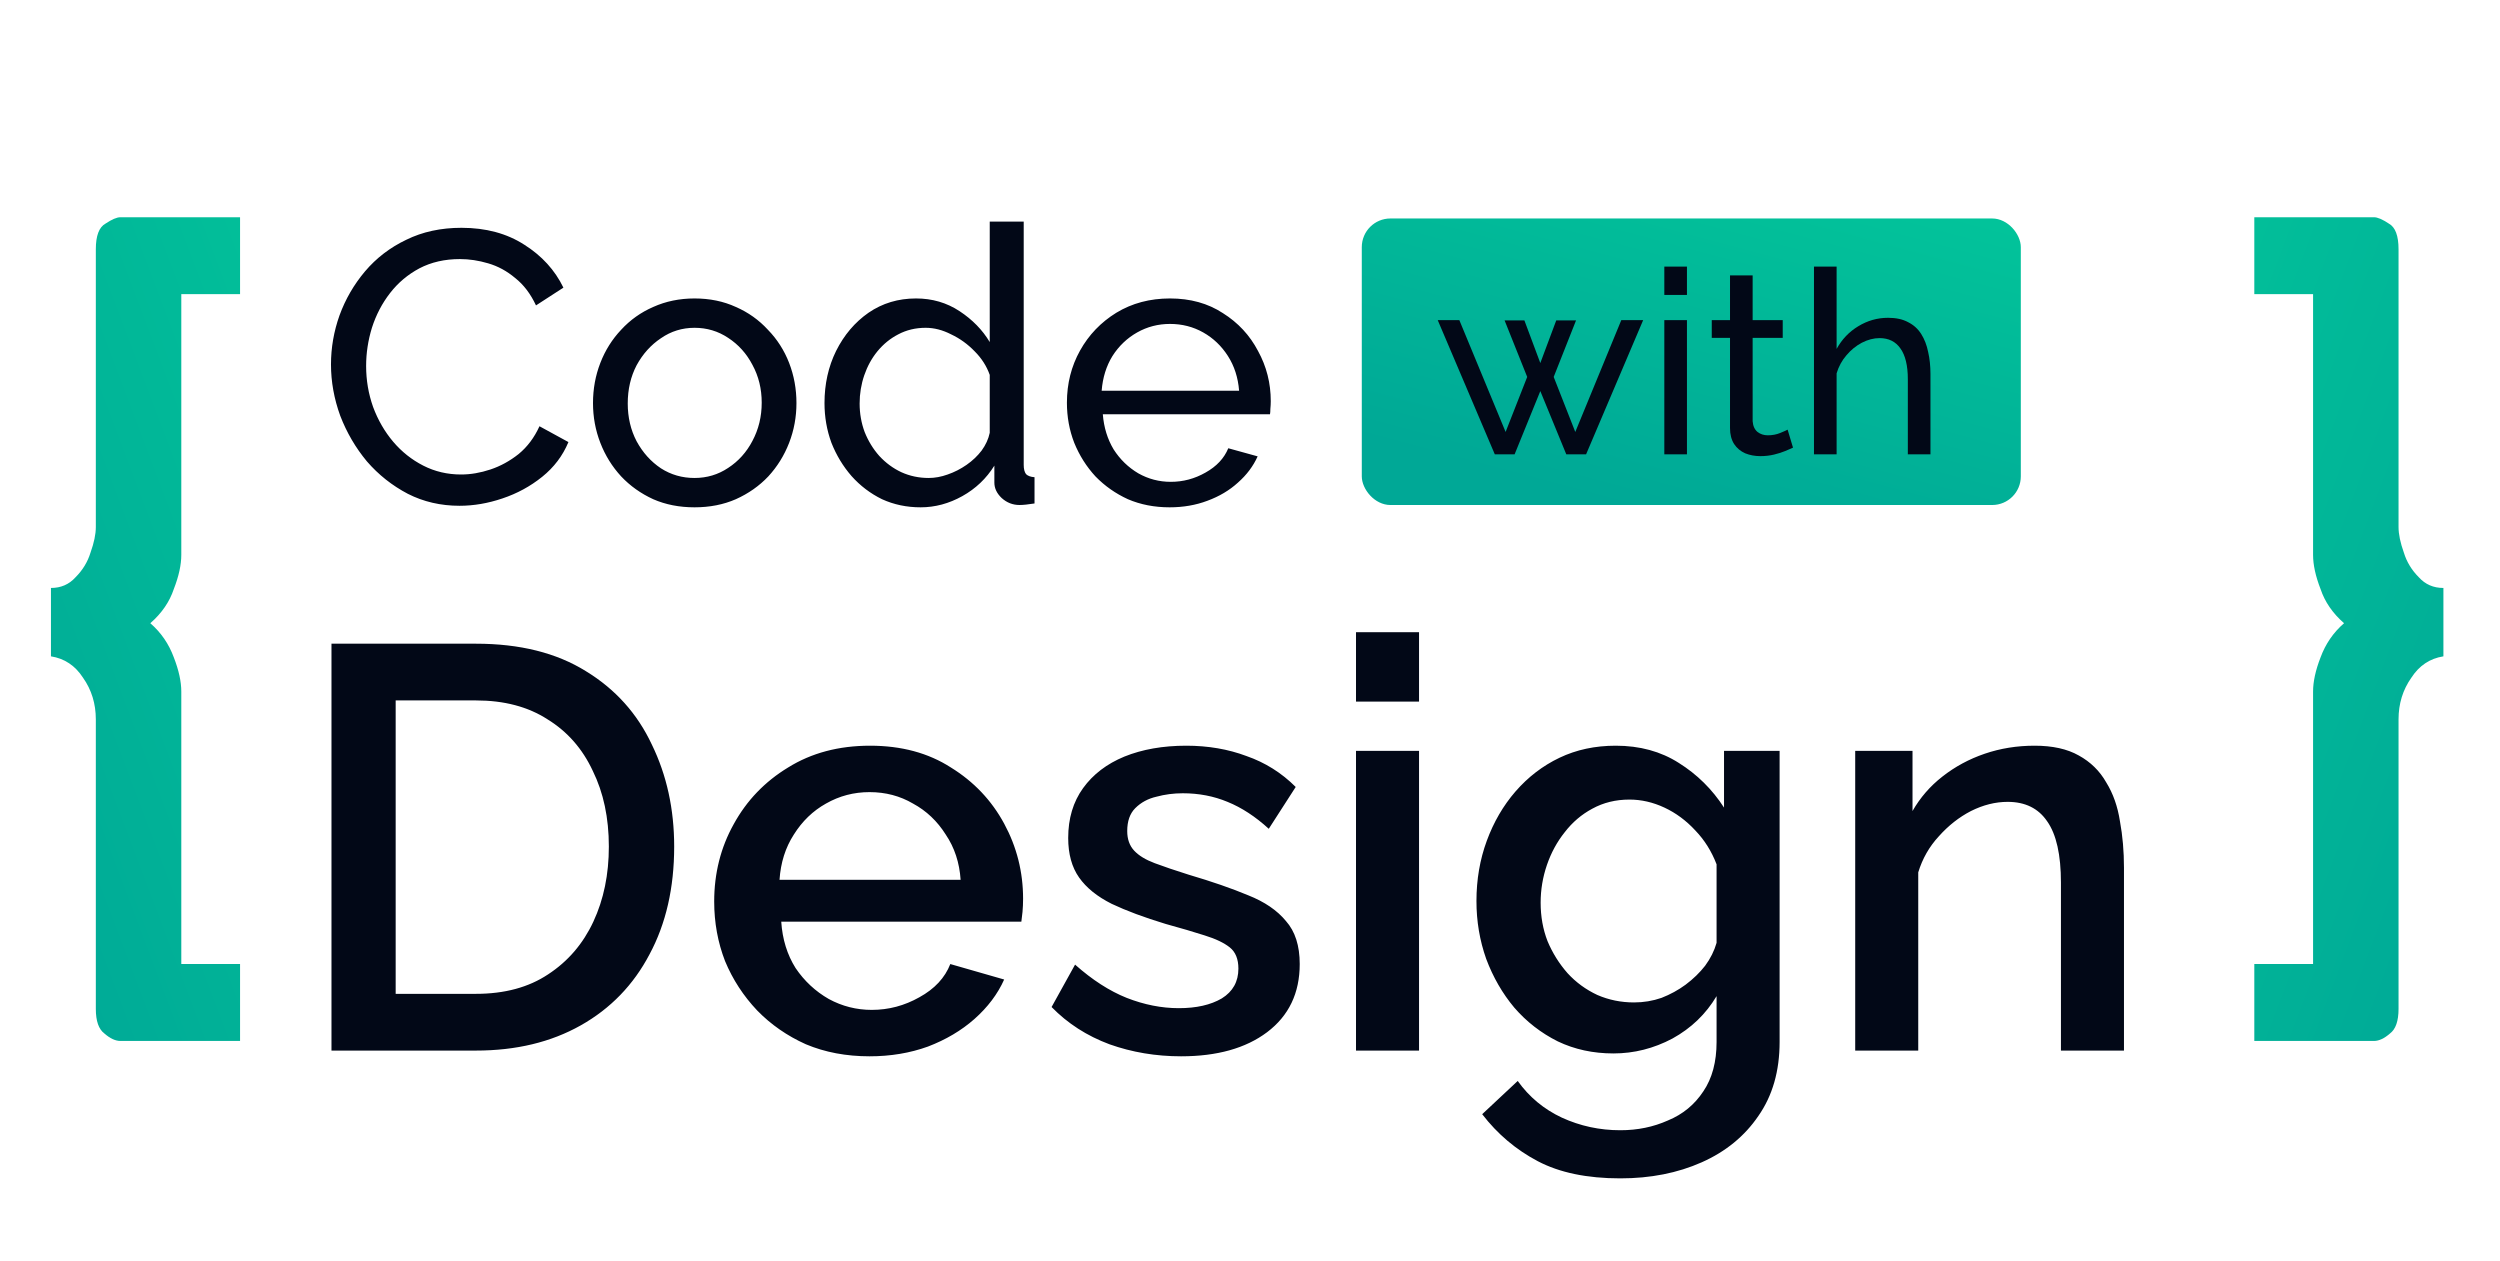 <svg xmlns="http://www.w3.org/2000/svg" width="351" height="177" viewBox="0 0 351 177" fill="none"><path d="M46.54 147.501V90.375H66.816C72.985 90.375 78.134 91.662 82.264 94.237C86.395 96.758 89.479 100.191 91.517 104.536C93.609 108.827 94.655 113.601 94.655 118.857C94.655 124.65 93.502 129.693 91.195 133.984C88.942 138.275 85.724 141.601 81.54 143.961C77.356 146.321 72.448 147.501 66.816 147.501H46.54ZM85.483 118.857C85.483 114.834 84.732 111.294 83.23 108.237C81.782 105.126 79.663 102.712 76.874 100.995C74.138 99.225 70.785 98.34 66.816 98.34H55.552V139.535H66.816C70.839 139.535 74.218 138.624 76.954 136.8C79.743 134.976 81.862 132.509 83.31 129.398C84.759 126.286 85.483 122.773 85.483 118.857ZM122.077 148.306C118.805 148.306 115.828 147.742 113.146 146.616C110.518 145.436 108.238 143.853 106.307 141.869C104.376 139.83 102.874 137.524 101.802 134.949C100.782 132.321 100.273 129.532 100.273 126.581C100.273 122.612 101.185 118.991 103.009 115.719C104.832 112.394 107.38 109.739 110.652 107.754C113.924 105.716 117.759 104.696 122.158 104.696C126.556 104.696 130.338 105.716 133.503 107.754C136.721 109.739 139.215 112.367 140.985 115.639C142.756 118.911 143.641 122.424 143.641 126.179C143.641 126.823 143.614 127.44 143.56 128.03C143.507 128.566 143.453 129.022 143.399 129.398H109.687C109.848 131.865 110.518 134.037 111.698 135.915C112.932 137.739 114.487 139.187 116.365 140.26C118.242 141.279 120.254 141.788 122.399 141.788C124.759 141.788 126.985 141.198 129.077 140.018C131.223 138.838 132.671 137.283 133.422 135.352L140.985 137.524C140.074 139.562 138.679 141.413 136.802 143.076C134.978 144.685 132.805 145.972 130.284 146.938C127.763 147.85 125.028 148.306 122.077 148.306ZM109.445 123.524H134.871C134.71 121.11 134.012 118.991 132.779 117.168C131.598 115.29 130.07 113.842 128.192 112.823C126.369 111.75 124.33 111.214 122.077 111.214C119.878 111.214 117.84 111.75 115.963 112.823C114.139 113.842 112.637 115.29 111.457 117.168C110.277 118.991 109.606 121.11 109.445 123.524ZM165.825 148.306C162.285 148.306 158.933 147.742 155.768 146.616C152.603 145.436 149.894 143.693 147.642 141.386L150.94 135.432C153.354 137.578 155.768 139.133 158.182 140.099C160.649 141.064 163.09 141.547 165.504 141.547C167.971 141.547 169.983 141.091 171.538 140.179C173.094 139.214 173.871 137.819 173.871 135.995C173.871 134.654 173.469 133.662 172.665 133.018C171.86 132.375 170.68 131.811 169.124 131.329C167.622 130.846 165.799 130.309 163.653 129.719C160.649 128.808 158.128 127.869 156.09 126.903C154.052 125.884 152.523 124.65 151.504 123.202C150.485 121.754 149.975 119.903 149.975 117.65C149.975 114.915 150.672 112.581 152.067 110.65C153.462 108.719 155.393 107.244 157.86 106.225C160.381 105.206 163.278 104.696 166.55 104.696C169.607 104.696 172.423 105.179 174.998 106.145C177.626 107.057 179.933 108.505 181.917 110.49L178.136 116.363C176.258 114.647 174.327 113.386 172.343 112.581C170.412 111.777 168.32 111.375 166.067 111.375C164.78 111.375 163.546 111.536 162.366 111.857C161.186 112.126 160.193 112.662 159.389 113.467C158.638 114.218 158.262 115.29 158.262 116.685C158.262 117.811 158.584 118.723 159.228 119.421C159.871 120.118 160.837 120.708 162.124 121.191C163.412 121.673 164.994 122.21 166.871 122.8C170.143 123.765 172.933 124.731 175.239 125.696C177.546 126.608 179.316 127.815 180.55 129.317C181.837 130.765 182.481 132.777 182.481 135.352C182.481 139.428 180.952 142.62 177.894 144.926C174.891 147.179 170.868 148.306 165.825 148.306ZM190.383 147.501V105.421H199.233V147.501H190.383ZM190.383 98.501V88.765H199.233V98.501H190.383ZM226.524 147.903C223.681 147.903 221.08 147.34 218.72 146.214C216.359 145.034 214.321 143.451 212.605 141.467C210.942 139.482 209.628 137.202 208.662 134.627C207.75 132.053 207.294 129.344 207.294 126.501C207.294 123.497 207.777 120.681 208.743 118.053C209.708 115.424 211.049 113.118 212.766 111.133C214.536 109.095 216.601 107.513 218.961 106.386C221.321 105.26 223.949 104.696 226.846 104.696C230.225 104.696 233.175 105.501 235.697 107.11C238.271 108.719 240.39 110.811 242.053 113.386V105.421H249.857V146.294C249.857 150.371 248.865 153.83 246.88 156.673C244.949 159.516 242.294 161.689 238.915 163.191C235.536 164.693 231.727 165.443 227.49 165.443C222.823 165.443 218.961 164.639 215.903 163.03C212.846 161.42 210.244 159.221 208.099 156.432L213.087 151.765C214.697 154.018 216.762 155.735 219.283 156.915C221.857 158.095 224.593 158.685 227.49 158.685C229.903 158.685 232.129 158.229 234.168 157.317C236.26 156.459 237.923 155.091 239.156 153.214C240.39 151.39 241.007 149.083 241.007 146.294V139.857C239.505 142.378 237.44 144.363 234.811 145.811C232.183 147.206 229.421 147.903 226.524 147.903ZM229.421 140.742C230.762 140.742 232.049 140.528 233.283 140.099C234.516 139.616 235.643 138.999 236.662 138.248C237.735 137.444 238.647 136.558 239.398 135.593C240.149 134.574 240.685 133.501 241.007 132.375V121.352C240.31 119.528 239.317 117.945 238.03 116.604C236.743 115.21 235.294 114.137 233.685 113.386C232.076 112.635 230.44 112.26 228.777 112.26C226.846 112.26 225.103 112.689 223.547 113.547C222.045 114.352 220.758 115.451 219.685 116.846C218.612 118.187 217.781 119.716 217.191 121.432C216.601 123.149 216.306 124.919 216.306 126.742C216.306 128.673 216.628 130.47 217.271 132.133C217.969 133.796 218.907 135.298 220.087 136.639C221.267 137.926 222.662 138.945 224.271 139.696C225.88 140.394 227.597 140.742 229.421 140.742ZM298.206 147.501H289.356V123.926C289.356 120.011 288.712 117.141 287.425 115.317C286.191 113.493 284.34 112.581 281.873 112.581C280.156 112.581 278.44 113.011 276.723 113.869C275.061 114.727 273.559 115.907 272.218 117.409C270.877 118.857 269.911 120.547 269.321 122.478V147.501H260.471V105.421H268.517V113.869C269.589 111.991 270.984 110.382 272.7 109.041C274.471 107.647 276.455 106.574 278.654 105.823C280.854 105.072 283.187 104.696 285.654 104.696C288.175 104.696 290.241 105.152 291.85 106.064C293.513 106.976 294.8 108.237 295.712 109.846C296.677 111.401 297.321 113.225 297.643 115.317C298.018 117.355 298.206 119.528 298.206 121.834V147.501Z" fill="#020817"></path><path d="M46.471 51.172C46.471 48.823 46.869 46.529 47.664 44.288C48.495 42.011 49.688 39.952 51.241 38.109C52.831 36.23 54.765 34.748 57.041 33.664C59.318 32.544 61.902 31.984 64.793 31.984C68.225 31.984 71.171 32.779 73.628 34.369C76.085 35.922 77.91 37.928 79.102 40.385L75.254 42.879C74.495 41.253 73.519 39.97 72.327 39.03C71.171 38.054 69.906 37.368 68.533 36.97C67.195 36.573 65.877 36.374 64.576 36.374C62.444 36.374 60.547 36.808 58.884 37.675C57.258 38.542 55.885 39.699 54.765 41.144C53.644 42.59 52.795 44.216 52.217 46.023C51.675 47.793 51.404 49.582 51.404 51.389C51.404 53.376 51.729 55.291 52.38 57.134C53.066 58.977 54.006 60.603 55.198 62.013C56.391 63.422 57.8 64.542 59.426 65.374C61.052 66.205 62.823 66.62 64.738 66.62C66.075 66.62 67.448 66.385 68.858 65.916C70.267 65.446 71.586 64.723 72.815 63.747C74.043 62.736 75.019 61.435 75.742 59.845L79.807 62.067C79.012 63.982 77.784 65.608 76.121 66.945C74.459 68.282 72.598 69.294 70.538 69.981C68.514 70.668 66.509 71.011 64.522 71.011C61.883 71.011 59.462 70.451 57.258 69.33C55.054 68.174 53.139 66.656 51.512 64.777C49.922 62.862 48.676 60.73 47.772 58.381C46.905 55.996 46.471 53.593 46.471 51.172ZM97.513 71.228C95.38 71.228 93.447 70.848 91.713 70.089C89.978 69.294 88.478 68.228 87.214 66.891C85.949 65.518 84.973 63.946 84.287 62.175C83.6 60.405 83.257 58.544 83.257 56.592C83.257 54.605 83.6 52.726 84.287 50.955C84.973 49.184 85.949 47.631 87.214 46.294C88.478 44.92 89.978 43.854 91.713 43.096C93.483 42.3 95.417 41.903 97.513 41.903C99.644 41.903 101.578 42.3 103.312 43.096C105.047 43.854 106.547 44.92 107.811 46.294C109.112 47.631 110.106 49.184 110.793 50.955C111.479 52.726 111.822 54.605 111.822 56.592C111.822 58.544 111.479 60.405 110.793 62.175C110.106 63.946 109.13 65.518 107.866 66.891C106.601 68.228 105.083 69.294 103.312 70.089C101.578 70.848 99.644 71.228 97.513 71.228ZM88.135 56.647C88.135 58.598 88.551 60.369 89.382 61.959C90.249 63.549 91.387 64.813 92.797 65.753C94.206 66.656 95.778 67.108 97.513 67.108C99.247 67.108 100.819 66.638 102.228 65.699C103.674 64.759 104.812 63.494 105.643 61.904C106.51 60.278 106.944 58.49 106.944 56.538C106.944 54.587 106.51 52.816 105.643 51.226C104.812 49.636 103.674 48.371 102.228 47.432C100.819 46.492 99.247 46.023 97.513 46.023C95.778 46.023 94.206 46.51 92.797 47.486C91.387 48.426 90.249 49.69 89.382 51.28C88.551 52.87 88.135 54.659 88.135 56.647ZM115.759 56.592C115.759 53.918 116.301 51.479 117.386 49.275C118.506 47.034 120.024 45.246 121.939 43.909C123.89 42.572 126.112 41.903 128.606 41.903C130.882 41.903 132.924 42.499 134.731 43.692C136.538 44.884 137.947 46.33 138.959 48.028V31.116H143.729V65.265C143.729 65.843 143.837 66.277 144.054 66.566C144.307 66.819 144.705 66.963 145.247 67V70.686C144.343 70.83 143.639 70.902 143.133 70.902C142.193 70.902 141.362 70.577 140.639 69.927C139.953 69.276 139.609 68.553 139.609 67.758V65.374C138.489 67.18 136.989 68.608 135.11 69.656C133.231 70.704 131.28 71.228 129.256 71.228C127.305 71.228 125.498 70.848 123.836 70.089C122.21 69.294 120.782 68.21 119.554 66.837C118.361 65.464 117.422 63.91 116.735 62.175C116.085 60.405 115.759 58.544 115.759 56.592ZM138.959 60.766V52.636C138.525 51.407 137.821 50.305 136.845 49.329C135.869 48.317 134.767 47.522 133.538 46.944C132.346 46.33 131.153 46.023 129.961 46.023C128.552 46.023 127.269 46.33 126.112 46.944C124.992 47.522 124.017 48.317 123.185 49.329C122.39 50.305 121.776 51.425 121.342 52.69C120.909 53.955 120.692 55.273 120.692 56.647C120.692 58.056 120.927 59.393 121.397 60.658C121.903 61.922 122.589 63.043 123.456 64.018C124.36 64.994 125.39 65.753 126.546 66.295C127.739 66.837 129.021 67.108 130.395 67.108C131.262 67.108 132.147 66.945 133.051 66.62C133.99 66.295 134.876 65.843 135.707 65.265C136.538 64.687 137.242 64.018 137.821 63.26C138.399 62.465 138.778 61.633 138.959 60.766ZM164.213 71.228C162.081 71.228 160.13 70.848 158.359 70.089C156.624 69.294 155.107 68.228 153.806 66.891C152.541 65.518 151.547 63.946 150.825 62.175C150.138 60.405 149.795 58.526 149.795 56.538C149.795 53.864 150.409 51.425 151.638 49.221C152.866 47.016 154.565 45.246 156.733 43.909C158.937 42.572 161.449 41.903 164.267 41.903C167.122 41.903 169.597 42.59 171.693 43.963C173.825 45.3 175.47 47.071 176.626 49.275C177.818 51.443 178.415 53.792 178.415 56.321C178.415 56.683 178.397 57.044 178.36 57.406C178.36 57.731 178.342 57.984 178.306 58.164H154.836C154.98 60.007 155.486 61.651 156.353 63.097C157.257 64.506 158.413 65.626 159.823 66.458C161.232 67.253 162.75 67.65 164.376 67.65C166.11 67.65 167.736 67.216 169.254 66.349C170.808 65.482 171.874 64.344 172.452 62.934L176.572 64.073C175.957 65.446 175.036 66.674 173.807 67.758C172.615 68.843 171.187 69.692 169.525 70.306C167.899 70.92 166.128 71.228 164.213 71.228ZM154.673 54.858H173.97C173.825 53.015 173.301 51.389 172.398 49.98C171.495 48.57 170.338 47.468 168.929 46.673C167.52 45.878 165.966 45.48 164.267 45.48C162.605 45.48 161.069 45.878 159.66 46.673C158.251 47.468 157.094 48.57 156.191 49.98C155.324 51.389 154.818 53.015 154.673 54.858Z" fill="#020817"></path><path d="M25.454 41.3V77.9C25.454 79.3 25.105 80.9 24.404 82.7C23.805 84.5 22.704 86.1 21.105 87.5C22.605 88.8 23.704 90.4 24.404 92.3C25.105 94.1 25.454 95.7 25.454 97.1V135.35H33.704V146.15H16.904C16.204 146.15 15.454 145.8 14.655 145.1C13.854 144.5 13.454 143.35 13.454 141.65V101C13.454 98.8 12.854 96.85 11.655 95.15C10.555 93.45 9.054 92.45 7.154 92.15V82.55C8.554 82.55 9.704 82.05 10.604 81.05C11.604 80.05 12.305 78.9 12.704 77.6C13.204 76.2 13.454 75 13.454 74V35C13.454 33.1 13.905 31.9 14.805 31.4C15.704 30.8 16.404 30.5 16.904 30.5H33.704V41.3H25.454Z" fill="url(#paint0_linear_197_13798)"></path><path d="M324.755 41.3V77.9C324.755 79.3 325.105 80.9 325.805 82.7C326.405 84.5 327.505 86.1 329.105 87.5C327.605 88.8 326.505 90.4 325.805 92.3C325.105 94.1 324.755 95.7 324.755 97.1V135.35H316.505V146.15H333.305C334.005 146.15 334.755 145.8 335.555 145.1C336.355 144.5 336.755 143.35 336.755 141.65V101C336.755 98.8 337.355 96.85 338.555 95.15C339.655 93.45 341.155 92.45 343.055 92.15V82.55C341.655 82.55 340.505 82.05 339.605 81.05C338.605 80.05 337.905 78.9 337.505 77.6C337.005 76.2 336.755 75 336.755 74V35C336.755 33.1 336.305 31.9 335.405 31.4C334.505 30.8 333.805 30.5 333.305 30.5H316.505V41.3H324.755Z" fill="url(#paint1_linear_197_13798)"></path><rect x="191.195" y="30.674" width="92.528" height="40.23" rx="4.023" fill="url(#paint2_linear_197_13798)"></rect><path d="M227.632 44.944H230.701L222.686 63.789H219.907L216.26 54.908L212.65 63.789H209.871L201.856 44.944H204.889L211.387 60.648L214.419 52.922L211.242 44.98H214.022L216.26 50.973L218.499 44.98H221.278L218.138 52.922L221.17 60.648L227.632 44.944ZM233.671 63.789V44.944H236.848V63.789H233.671ZM233.671 41.406V37.435H236.848V41.406H233.671ZM251.739 62.85C251.474 62.97 251.113 63.127 250.656 63.319C250.199 63.512 249.669 63.68 249.067 63.825C248.466 63.969 247.828 64.041 247.154 64.041C246.384 64.041 245.674 63.909 245.024 63.644C244.374 63.355 243.857 62.922 243.472 62.344C243.087 61.743 242.894 60.997 242.894 60.106V47.435H240.331V44.944H242.894V38.662H246.071V44.944H250.295V47.435H246.071V59.132C246.119 59.805 246.348 60.311 246.757 60.648C247.166 60.961 247.647 61.117 248.201 61.117C248.827 61.117 249.404 61.009 249.934 60.792C250.463 60.576 250.812 60.419 250.981 60.323L251.739 62.85ZM271.037 63.789H267.86V53.247C267.86 51.322 267.511 49.878 266.813 48.915C266.139 47.952 265.165 47.471 263.889 47.471C263.071 47.471 262.241 47.688 261.398 48.121C260.58 48.554 259.858 49.144 259.232 49.89C258.606 50.612 258.149 51.454 257.86 52.417V63.789H254.683V37.435H257.86V48.987C258.606 47.639 259.617 46.58 260.893 45.81C262.192 45.016 263.588 44.619 265.08 44.619C266.212 44.619 267.15 44.824 267.896 45.233C268.666 45.618 269.28 46.171 269.737 46.893C270.195 47.615 270.52 48.458 270.712 49.42C270.929 50.359 271.037 51.394 271.037 52.525V63.789Z" fill="#020817"></path><defs><linearGradient id="paint0_linear_197_13798" x1="38.197" y1="0.5" x2="-39.722" y2="29.948" gradientUnits="userSpaceOnUse"><stop stop-color="#02C39A"></stop><stop offset="1" stop-color="#00A896"></stop></linearGradient><linearGradient id="paint1_linear_197_13798" x1="312.012" y1="0.5" x2="389.931" y2="29.948" gradientUnits="userSpaceOnUse"><stop stop-color="#02C39A"></stop><stop offset="1" stop-color="#00A896"></stop></linearGradient><linearGradient id="paint2_linear_197_13798" x1="277.162" y1="30.674" x2="263.695" y2="80.922" gradientUnits="userSpaceOnUse"><stop stop-color="#02C39A"></stop><stop offset="1" stop-color="#00A896"></stop></linearGradient></defs></svg>